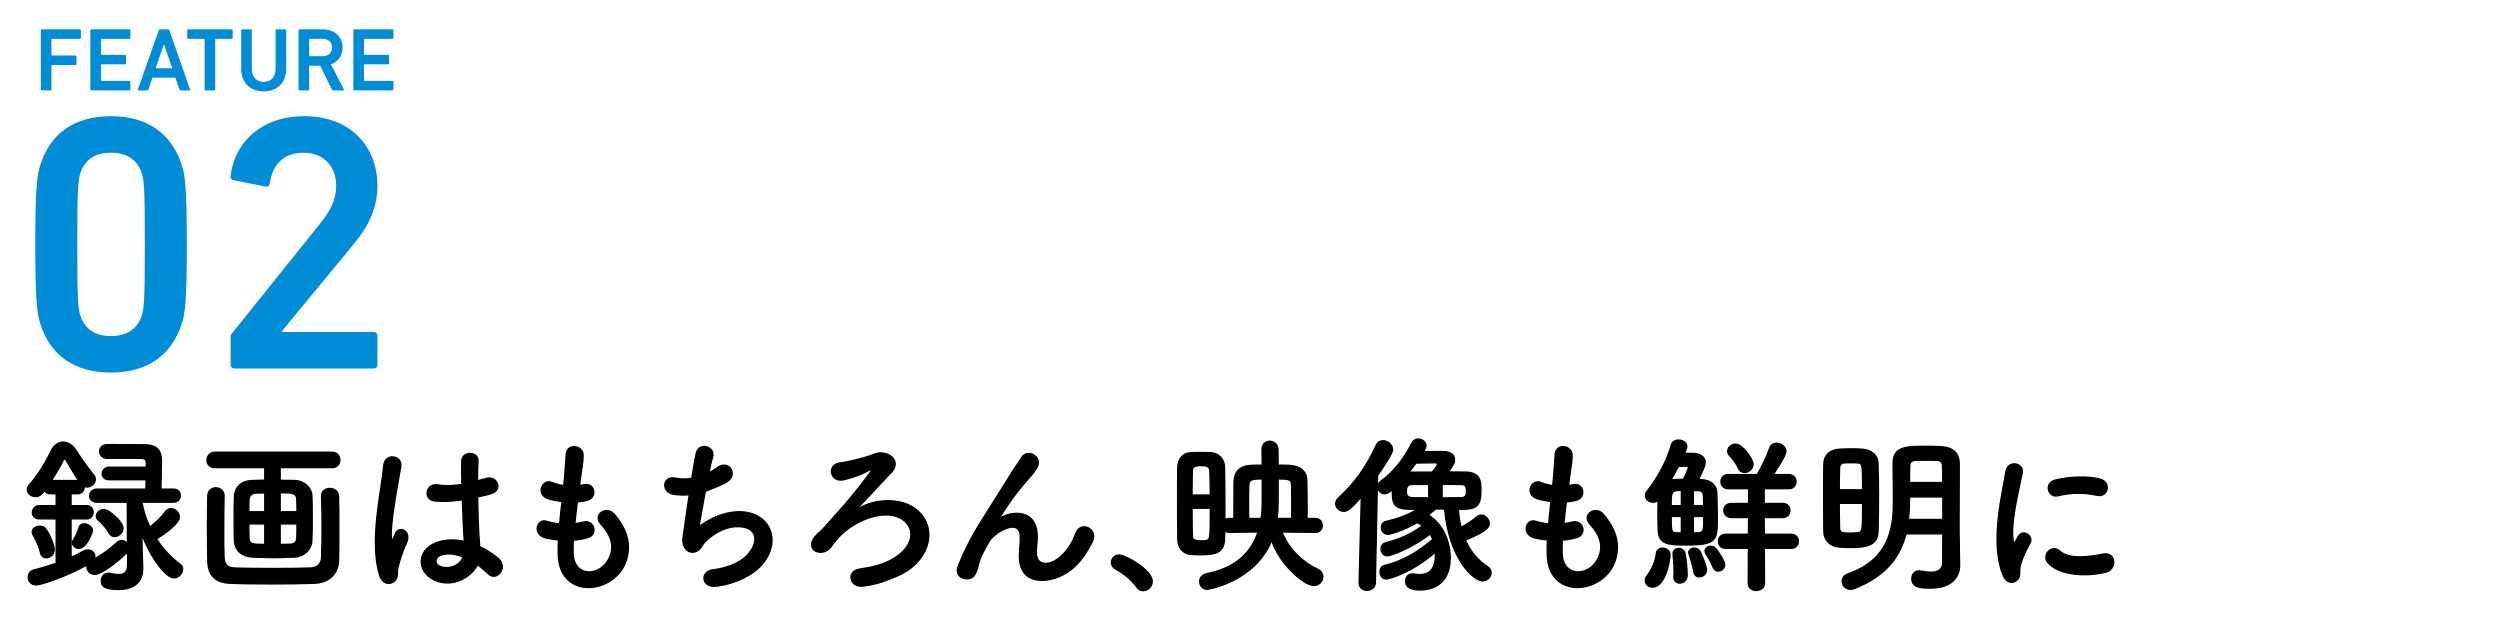 <?xml version="1.0" encoding="utf-8"?>
<!-- Generator: Adobe Illustrator 24.2.1, SVG Export Plug-In . SVG Version: 6.00 Build 0)  -->
<svg version="1.1" id="レイヤー_1" xmlns="http://www.w3.org/2000/svg" xmlns:xlink="http://www.w3.org/1999/xlink" x="0px"
	 y="0px" viewBox="0 0 890 220" style="enable-background:new 0 0 890 220;" xml:space="preserve">
<style type="text/css">
	.st0{stroke:#000000;stroke-width:0.5;stroke-miterlimit:10;}
	.st1{fill:#008DD6;}
	.st2{fill:none;}
</style>
<g>
	<g>
		<g>
			<path class="st0" d="M45.45,196.34c-0.12,0.24-0.3,0.48-0.54,0.66c-0.84,0.84-8.04,7.44-11.22,7.44c-1.62,0-2.76-1.32-2.76-2.64
				c0-0.24,0.06-0.48,0.12-0.72c-7.26,4.08-16.5,7.14-18.12,7.14c-1.86,0-2.88-1.38-2.88-2.76c0-1.08,0.72-2.22,2.16-2.58
				c2.88-0.72,5.4-1.5,7.8-2.34V184.7h-6c-1.68,0-2.46-1.08-2.46-2.22c0-1.2,0.9-2.46,2.46-2.46h6v-4.26h-2.04
				c-1.08,0-1.8-0.48-2.16-1.14c-1.26,1.86-2.28,2.16-3.12,2.16c-1.5,0-2.94-1.08-2.94-2.46c0-0.6,0.24-1.2,0.78-1.8
				c2.64-2.94,5.64-7.62,7.56-11.76c1.02-2.22,2.7-3.36,4.38-3.36c1.74,0,3.54,1.14,4.86,3.36c1.38,2.28,4.2,6.12,6,8.34
				c0.42,0.48,0.6,1.02,0.6,1.5c0,1.44-1.38,2.76-2.88,2.76c-0.36,0-0.72-0.06-1.08-0.24c0,0.06,0,0.18,0,0.24
				c0,1.2-0.78,2.4-2.34,2.4h-2.34v4.26h5.52c1.56,0,2.34,1.14,2.34,2.34c0,1.14-0.78,2.34-2.34,2.34h-5.52v13.74
				c1.5-0.66,2.94-1.38,4.26-2.16c0.6-0.36,1.2-0.48,1.74-0.48c1.38,0,2.46,0.96,2.46,2.22c0,0.3-0.06,0.6-0.24,0.96
				c3.06-1.56,5.64-3.54,8.22-5.88c0.54-0.48,1.08-0.66,1.62-0.66c0.84,0,1.62,0.54,2.04,1.26l-0.06-14.94H34.47
				c-1.74,0-2.52-1.08-2.52-2.22c0-1.2,0.9-2.4,2.52-2.4h17.46c0-0.96,0.12-2.16,0.12-3.36H38.91c-1.74,0-2.52-1.08-2.52-2.16
				s0.9-2.28,2.52-2.28h13.2v-1.5c-0.06-1.68-0.66-1.68-3.84-1.68c-2.4,0-6.06,0-8.34,0c-0.9,0-1.56,0-1.92,0
				c-1.56-0.06-2.52-1.26-2.52-2.52c0-1.2,0.9-2.34,2.76-2.34c2.94,0,10.92,0,13.56,0.06c3.84,0.12,5.64,1.8,5.64,5.64
				c0,2.28-0.12,7.02-0.18,10.14h4.5c1.62,0,2.4,1.14,2.4,2.28c0,1.2-0.78,2.34-2.4,2.34H50.49c0.54,3,1.5,6,2.88,8.88
				c2.1-1.56,4.32-3.78,5.58-5.52c0.54-0.72,1.2-1.02,1.92-1.02c1.5,0,3,1.44,3,3c0,2.34-5.94,6.42-8.16,7.74
				c2.22,3.48,5.1,6.6,8.34,9c0.66,0.48,0.96,1.14,0.96,1.8c0,1.5-1.44,3.06-3.12,3.06c-2.82,0-8.34-7.2-11.4-15.6l0.06,3.66
				l0.24,8.58c0,0.12,0,0.18,0,0.3c0,3.12-1.74,7.2-8.52,7.2c-5.1,0-6.18-1.14-6.18-3.06c0-1.38,0.9-2.7,2.46-2.7
				c0.18,0,0.36,0,0.54,0.06c1.14,0.24,2.28,0.42,3.24,0.42c1.86,0,3.12-0.72,3.12-3.48V196.34z M14.43,196.76
				c-0.48-2.28-1.92-5.1-2.64-6.36c-0.24-0.36-0.3-0.72-0.3-1.08c0-1.2,1.38-1.98,2.7-1.98c0.72,0,1.38,0.18,1.86,0.72
				c1.38,1.62,3.24,5.82,3.24,7.62s-1.5,2.88-2.82,2.88C15.57,198.56,14.67,198.02,14.43,196.76z M27.99,171.08
				c-1.74-2.46-3.48-5.7-4.5-7.32c-0.12-0.24-0.3-0.36-0.48-0.36s-0.36,0.12-0.48,0.36c-1.2,2.52-2.76,5.04-4.26,7.32H27.99z
				 M25.83,193.22c0-0.42,0.18-0.9,0.54-1.44c0.72-1.02,1.38-2.7,1.8-4.02c0.24-0.9,1.02-1.26,1.8-1.26c1.38,0,2.94,1.02,2.94,2.4
				c0,0.54-2.1,6.3-4.86,6.3C26.91,195.2,25.83,194.36,25.83,193.22z M38.85,189.74c-1.26-2.22-2.7-3.6-3.78-4.5
				c-0.54-0.48-0.78-0.96-0.78-1.5c0-1.2,1.38-2.34,2.7-2.34c1.8,0,6.78,4.38,6.78,6.6c0,1.62-1.5,3-2.94,3
				C40.05,191,39.33,190.64,38.85,189.74z"/>
			<path class="st0" d="M99.73,166.46v4.56c1.5,0,3.18,0,5.16,0.06c3.48,0.06,6,2.64,6.12,5.22c0.12,1.86,0.12,4.98,0.12,8.1
				s0,6.24-0.12,7.98c-0.12,3.12-2.58,5.82-6.42,5.94c-3.42,0.12-5.16,0.18-6.84,0.18c-1.92,0-3.72-0.06-7.62-0.18
				c-4.2-0.12-6.54-2.58-6.66-5.88c-0.06-1.98-0.12-5.04-0.12-8.04s0.06-5.94,0.12-7.62c0.12-2.7,1.8-5.58,6.36-5.7
				c1.68-0.06,3.06-0.12,4.44-0.12v-4.5H76.51c-1.92,0-2.82-1.32-2.82-2.64c0-1.38,1.02-2.82,2.82-2.82h41.76
				c1.8,0,2.7,1.38,2.7,2.76c0,1.32-0.9,2.7-2.7,2.7H99.73z M79.75,176.48c-0.06,3.78-0.12,8.52-0.12,13.02c0,3.24,0,6.42,0.12,8.88
				c0.12,2.4,0.96,3.72,3.78,3.84c3.54,0.12,8.52,0.18,13.56,0.18c4.98,0,9.96-0.06,13.38-0.18c2.4-0.12,3.9-1.32,4.02-3.66
				c0.12-3,0.18-6.54,0.18-10.2c0-4.08-0.06-8.22-0.18-11.7c0-0.06,0-0.06,0-0.12c0-1.74,1.44-2.64,2.94-2.64s3,0.9,3.06,2.76
				c0.12,2.64,0.12,6.66,0.12,10.86c0,4.2,0,8.64-0.12,12.18c-0.18,5.16-4.08,7.8-8.52,7.92c-4.14,0.18-9.84,0.24-15.42,0.24
				s-11.04-0.06-14.76-0.24c-4.92-0.18-7.68-2.76-7.8-7.8c-0.06-3.84-0.12-8.16-0.12-12.54c0-3.66,0.06-7.32,0.12-10.8
				c0.06-1.92,1.44-2.82,2.82-2.82c1.44,0,2.94,0.96,2.94,2.76V176.48z M94.27,175.46l-3,0.06c-1.86,0.06-2.58,1.14-2.64,2.4
				c-0.06,0.96-0.06,2.52-0.06,4.26h5.7V175.46z M94.27,186.5h-5.7c0,1.98,0,3.78,0.06,4.92c0.06,2.28,0.9,2.4,5.64,2.4V186.5z
				 M105.73,182.18c0-1.74,0-3.24-0.06-4.32c-0.06-2.34-1.5-2.46-5.94-2.46v6.78H105.73z M103.09,193.76c1.56,0,2.52-0.54,2.58-2.4
				c0.06-1.08,0.06-2.88,0.06-4.86h-6v7.32L103.09,193.76z"/>
			<path class="st0" d="M135.17,204.8c-1.92-6.06-1.74-13.8-0.96-21.06c0.78-7.26,2.1-13.98,2.4-17.88
				c0.36-4.86,6.66-3.66,6.06,0.12c-0.42,2.7-1.44,7.92-2.22,13.02c-0.78,5.1-1.38,10.14-1.14,12.54c0.12,1.08,0.18,1.26,0.78,0.06
				c0.18-0.36,0.6-1.44,0.72-1.74c1.38-2.88,5.94-0.84,3.78,3.66c-0.78,1.62-1.38,3.24-1.86,4.74c-0.48,1.5-0.84,2.82-1.08,3.78
				c-0.48,1.68,0.3,3.36-1.2,4.8C138.89,208.28,136.19,208.04,135.17,204.8z M153.83,206.06c-5.22-3-5.34-9.84,0.9-12.6
				c3.24-1.44,6.9-1.5,10.56-0.72c0-0.96-0.12-1.86-0.18-3c-0.18-2.46-0.3-7.08-0.48-11.82c-3.24,0.48-6.42,0.72-9.84,0.42
				c-4.14-0.36-3.42-6.48,1.2-5.7c2.64,0.48,5.52,0.3,8.46-0.18c-0.06-3.36-0.12-6.42-0.06-8.28c0.12-3.9,6-3.36,5.76-0.12
				c-0.12,1.68-0.18,4.2-0.18,7.14c1.02-0.3,2.1-0.54,3.06-0.84c3.9-1.2,6.48,4.26,1.32,5.52c-1.44,0.36-2.88,0.72-4.32,1.02
				c0.06,4.68,0.24,9.36,0.36,12.3c0.06,1.5,0.3,3.48,0.36,5.4c2.52,1.2,4.92,2.7,6.78,4.38c3.42,3.12-0.84,8.34-3.84,5.16
				c-1.08-1.08-2.34-2.16-3.72-3.12C167.69,205.76,160.37,209.78,153.83,206.06z M164.75,198.2c-3-1.14-6-1.44-8.28-0.36
				c-1.44,0.66-1.8,2.7-0.36,3.54c2.88,1.62,7.74,0.36,8.7-3.18H164.75z"/>
			<path class="st0" d="M204.04,197.12c0.36,8.58,9.72,8.22,12.84,1.56c2.1-4.5,0.42-8.46-2.94-12.12c-3.12-3.42,2.04-6.6,4.68-3.54
				c4.68,5.4,6.36,11.1,4.08,17.16c-4.32,11.4-23.46,13.38-23.94-2.64c-0.06-1.68-0.06-3.48,0.06-5.34
				c-2.16-0.18-3.84-0.54-4.62-0.72c-4.86-1.32-3-7.02,0.42-5.88c1.38,0.42,2.94,0.78,4.62,0.9c0.24-2.64,0.54-5.28,0.84-7.98
				c-2.28-0.3-4.2-0.72-4.98-1.02c-4.56-1.56-1.92-7.08,1.26-5.76c1.32,0.54,2.82,0.96,4.32,1.14c0.06-0.72,0.18-1.5,0.24-2.22
				c0.36-3.78,0.48-6.06,0.66-8.88c0.3-4.2,6-3.24,6,0.3c0,2.82-0.6,5.1-1.02,8.64c-0.06,0.72-0.18,1.44-0.24,2.16
				c0.54-0.06,1.02-0.18,1.5-0.3c3.9-0.9,4.92,4.44,1.38,5.46c-1.2,0.36-2.4,0.48-3.66,0.6c-0.36,2.7-0.66,5.28-0.9,7.8
				c1.02-0.12,1.98-0.3,2.88-0.54c3.96-1.08,5.46,4.2,1.92,5.4c-1.62,0.54-3.48,0.84-5.34,0.96
				C203.98,194,203.98,195.62,204.04,197.12z"/>
			<path class="st0" d="M248.8,187.52c3.3-2.4,7.44-4.56,11.88-5.16c12.6-1.68,18.3,9.42,10.74,18.42
				c-3.3,3.96-9.72,7.02-16.14,7.86c-5.76,0.78-6.06-5.22-1.56-5.76c5.16-0.6,10.02-2.58,12.48-5.4c4.38-4.92,3.36-10.62-4.8-9.96
				c-3.78,0.3-8.04,2.82-10.56,5.52c-1.08,1.14-1.38,2.88-3.42,3.42c-2.64,0.72-4.68-1.86-4.26-4.92c0.48-3.42,1.32-9.54,2.22-15.42
				c-1.8,0.18-3.66,0.12-5.64-0.18c-4.44-0.72-3.96-6.78,0.84-5.7c1.68,0.36,3.66,0.42,5.7,0.06c0.6-3.84,1.2-7.14,1.62-9
				c0.96-4.08,6.9-2.28,5.76,1.44c-0.42,1.38-0.84,3.36-1.32,5.58c1.08-0.54,2.16-1.2,3.18-1.92c4.14-2.94,7.92,3.06,2.34,5.64
				c-2.52,1.2-4.74,2.1-6.78,2.82C250.12,180.14,249.22,185.42,248.8,187.52z"/>
			<path class="st0" d="M326.64,181.76c7.44,6.54,4.26,18.54-7.5,23.4c-3.84,1.56-6.66,2.82-11.82,3.48
				c-4.8,0.66-6.3-5.34-1.14-6.06c4.38-0.6,8.04-1.62,10.74-3.06c7.08-3.66,8.94-9.3,6.12-12.96c-5.1-6.6-18.42-2.34-24.96,5.22
				c-2.1,2.4-0.96,1.32-2.46,3.12c-2.94,3.6-9.18,1.08-5.58-3.66c1.2-1.56,1.56-1.26,3.84-3.9c2.82-3.24,3.36-3.72,6.42-7.2
				c3.06-3.48,7.38-9,9.6-12.06c0.48-0.66,0-1.02-0.54-0.72c-2.7,1.62-5.94,2.7-9,3.42c-4.86,1.14-6.24-5.52-1.08-6
				c2.52-0.24,8.04-1.68,10.14-2.4c3.3-1.2,3.6-1.32,5.28-1.02c3.24,0.54,5.64,3.72,2.52,6.9c-4.02,4.14-9.3,10.02-13.02,13.8
				C310.38,177.26,321.06,176.84,326.64,181.76z"/>
			<path class="st0" d="M362.92,197.9c0-2.76,0.42-4.44,0.3-7.14c-0.3-6.66-9.42-1.02-11.1,1.98c-1.44,2.58-3.12,5.22-3.78,8.16
				c-1.08,4.62-2.4,4.92-3.6,5.1c-2.1,0.3-4.92-1.14-3.54-4.62c2.7-6.78,6.12-12.78,9.6-18.18c3.48-5.4,6.6-10.5,9.54-15.18
				c1.02-1.68,2.64-3.78,3.3-4.98c1.98-3.54,7.56-0.54,5.58,3.24c-0.48,0.84-0.9,1.5-1.38,2.1c-0.48,0.6-1.08,1.26-1.74,2.04
				c-2.88,3.24-4.8,5.76-6.36,7.98c-1.56,2.22-2.76,4.14-4.08,6.12c-0.42,0.6-0.24,0.48,0.18,0.12c2.16-1.92,12.54-4.74,13.38,5.4
				c0.18,2.34-0.3,4.38-0.3,6.6c0,5.34,5.16,4.68,8.7,1.5c3.06-2.76,4.38-5.64,5.46-8.4c1.74-4.44,8.04-1.38,5.76,3.12
				c-1.68,3.3-4.02,7.2-7.56,9.96C374.8,207.92,362.8,209.24,362.92,197.9z"/>
			<path class="st0" d="M404.67,208.94c-1.5-2.22-4.8-4.98-7.38-6.3c-1.14-0.6-1.62-1.5-1.62-2.4c0-1.38,1.08-2.64,2.82-2.64
				c2.1,0,11.7,5.28,11.7,9.36c0,1.92-1.62,3.3-3.24,3.3C406.11,210.26,405.27,209.84,404.67,208.94z"/>
			<path class="st0" d="M468.26,189.5l-11.88-0.12c2.46,6.36,7.8,11.04,12.66,13.26c1.32,0.6,1.86,1.68,1.86,2.7
				c0,1.56-1.26,3.06-3.12,3.06c-3.78,0-12.48-7.92-15.06-16.08c-5.88,14.76-22.62,17.46-22.98,17.46c-1.62,0-2.64-1.38-2.64-2.76
				c0-1.2,0.78-2.4,2.46-2.76c11.22-2.22,16.2-8.4,18.3-14.88l-10.2,0.12c-0.72,0-1.26-0.18-1.68-0.48c0,0.96-0.06,1.92-0.06,2.82
				c-0.12,5.1-3.48,5.64-8.58,5.64c-1.2,0-2.34-0.06-3.42-0.12c-2.88-0.24-4.62-2.46-4.62-5.58c-0.06-4.2-0.06-9.78-0.06-15
				c0-3.84,0-7.5,0.06-10.32c0.06-2.94,1.56-5.1,4.5-5.28c0.96-0.06,1.98-0.06,3.06-0.06c1.5,0,2.94,0,4.14,0.06
				c2.82,0.12,4.86,2.28,4.92,5.04c0.06,4.02,0.12,8.94,0.12,13.74c0,1.74,0,3.48,0,5.16c0.42-0.3,0.96-0.54,1.62-0.54h1.62
				c0-11.76,0.06-12.96,0.06-13.32c0.12-2.64,1.44-5.46,6.24-5.58c1.08-0.06,2.4-0.06,3.78-0.06c0-1.86-0.06-3.72-0.06-5.58v-0.06
				c0-1.92,1.32-2.88,2.7-2.88c1.44,0,2.88,1.02,2.94,2.82c0,1.98,0.06,3.84,0.06,5.7c1.38,0,2.7,0,3.9,0.06
				c4.02,0.12,6.24,2.28,6.3,5.1c0.06,2.04,0.12,6,0.12,9.54c0,1.56,0,3.06-0.06,4.26h3c1.62,0,2.46,1.26,2.46,2.46
				c0,1.26-0.84,2.46-2.4,2.46H468.26z M430.89,176.24c0-3.18-0.12-6.24-0.18-8.7c-0.12-1.68-1.62-1.8-3.12-1.8
				c-2.64,0-3.12,0.6-3.12,1.86c-0.06,2.22-0.12,5.34-0.12,8.64H430.89z M424.35,180.92c0,3.72,0.06,7.26,0.12,9.84
				c0,1.08,0.3,1.8,3.12,1.8c0.54,0,1.02,0,1.38-0.06c1.92-0.18,1.92-0.3,1.92-11.58H424.35z M448.95,184.58
				c0.36-2.22,0.42-4.38,0.42-6.3v-7.8c-3.96,0-4.68,0.36-4.8,2.28c-0.06,1.26-0.12,3.78-0.12,6.42c0,1.92,0.06,3.84,0.06,5.4
				H448.95z M459.81,184.58c0.06-1.44,0.06-3.42,0.06-5.4c0-2.7,0-5.4-0.06-6.6c-0.06-1.86-0.9-2.1-4.8-2.1v8.1
				c0,1.98-0.12,4.02-0.36,6H459.81z"/>
			<path class="st0" d="M483.86,207.44l0.78-30.6c-4.26,5.1-5.4,5.16-6.3,5.16c-1.56,0-2.82-1.26-2.82-2.64
				c0-0.72,0.3-1.44,1.02-2.1c5.94-5.52,9.84-11.04,13.44-18.78c0.54-1.14,1.44-1.56,2.34-1.56c1.68,0,3.42,1.38,3.42,3.12
				c0,0.48-0.06,1.62-5.34,9.24l-0.78,38.16c-0.06,1.74-1.5,2.7-3,2.7c-1.38,0-2.76-0.9-2.76-2.64V207.44z M511.16,181.16
				c-0.96,0.78-1.86,1.5-2.7,2.16c5.22,3.18,7.8,9.48,7.8,15.3c0,10.92-8.64,11.4-10.5,11.4c-2.94,0-5.34-0.54-5.34-3.18
				c0-1.26,0.84-2.52,2.4-2.52c0.24,0,0.48,0,0.72,0.06c0.6,0.12,1.2,0.18,1.8,0.18c3.84,0,5.7-2.16,5.7-7.32c0-0.24,0-0.48,0-0.72
				c-9,7.86-17.04,9.6-17.46,9.6c-1.5,0-2.28-1.32-2.28-2.52c0-1.02,0.48-1.98,1.62-2.28c6.54-1.62,11.4-4.5,17.16-9.3
				c-0.24-0.66-0.6-1.32-0.96-1.92c-6.66,5.16-14.04,7.74-15.18,7.74c-1.44,0-2.28-1.2-2.28-2.4c0-0.96,0.54-1.92,1.68-2.22
				c5.64-1.5,9.12-3.12,13.08-6.06c-0.42-0.3-0.9-0.66-1.92-1.14c-4.8,2.88-9.72,4.2-10.32,4.2c-1.56,0-2.4-1.26-2.4-2.46
				c0-0.96,0.48-1.86,1.62-2.1c4.8-1.14,7.86-2.34,11.22-4.38h-2.82c-6.12-0.06-6.12-2.4-6.12-7.02c-0.12,0.12-1.56,1.5-2.76,1.5
				c-1.38,0-2.4-1.2-2.4-2.46c0-0.72,0.36-1.5,1.2-2.1c4.2-3,8.22-7.92,10.86-13.38c0.54-1.08,1.44-1.5,2.34-1.5
				c1.38,0,2.7,1.02,2.7,2.34c0,0.6-0.36,1.38-0.9,2.16c1.8-0.06,4.62-0.06,6.36-0.06c1.38,0,4.74,0,4.74,3c0,0.36,0,1.56-2.34,4.26
				c2.1,0,4.08,0.06,5.94,0.06c5.58,0,5.76,3.24,5.76,6.06c0,4.02-0.12,7.08-5.76,7.14c-0.72,0-1.44,0.06-2.28,0.06
				c0.18,2.22,0.48,4.38,1.02,6.42c2.04-1.14,4.26-2.58,5.7-3.78c0.48-0.42,1.02-0.6,1.5-0.6c1.5,0,2.82,1.56,2.82,3.06
				c0,1.08-0.66,2.64-8.52,5.82c1.68,3.84,4.26,7.14,7.92,9.48c0.9,0.6,1.26,1.38,1.26,2.16c0,1.44-1.32,2.88-3.06,2.88
				c-2.94,0-11.76-7.2-13.5-25.56c-1.74-0.06-2.94-0.06-2.94-0.06H511.16z M508.64,172.46h-5.58c-1.5,0-2.4,0.36-2.4,2.4
				c0,1.32,0.24,2.34,2.52,2.34c1.68,0,3.54,0.06,5.46,0.06V172.46z M509.9,168.08c1.32-1.56,1.86-2.46,1.86-2.76
				c0-0.42-0.42-0.6-0.78-0.6c-0.66,0-4.68,0.06-6.9,0.12c-0.78,1.14-1.62,2.16-2.46,3.24H509.9z M513.38,177.26
				c2.22,0,4.44-0.06,6.48-0.06c1.86,0,2.22-0.66,2.22-2.4c0-2.16-0.72-2.34-2.34-2.34c-2.04,0-4.2-0.06-6.36-0.06V177.26z"/>
			<path class="st0" d="M556.12,197.12c0.36,8.58,9.72,8.22,12.84,1.56c2.1-4.5,0.42-8.46-2.94-12.12c-3.12-3.42,2.04-6.6,4.68-3.54
				c4.68,5.4,6.36,11.1,4.08,17.16c-4.32,11.4-23.46,13.38-23.94-2.64c-0.06-1.68-0.06-3.48,0.06-5.34
				c-2.16-0.18-3.84-0.54-4.62-0.72c-4.86-1.32-3-7.02,0.42-5.88c1.38,0.42,2.94,0.78,4.62,0.9c0.24-2.64,0.54-5.28,0.84-7.98
				c-2.28-0.3-4.2-0.72-4.98-1.02c-4.56-1.56-1.92-7.08,1.26-5.76c1.32,0.54,2.82,0.96,4.32,1.14c0.06-0.72,0.18-1.5,0.24-2.22
				c0.36-3.78,0.48-6.06,0.66-8.88c0.3-4.2,6-3.24,6,0.3c0,2.82-0.6,5.1-1.02,8.64c-0.06,0.72-0.18,1.44-0.24,2.16
				c0.54-0.06,1.02-0.18,1.5-0.3c3.9-0.9,4.92,4.44,1.38,5.46c-1.2,0.36-2.4,0.48-3.66,0.6c-0.36,2.7-0.66,5.28-0.9,7.8
				c1.02-0.12,1.98-0.3,2.88-0.54c3.96-1.08,5.46,4.2,1.92,5.4c-1.62,0.54-3.48,0.84-5.34,0.96
				C556.06,194,556.06,195.62,556.12,197.12z"/>
			<path class="st0" d="M585.74,206.66c0-0.6,0.24-1.26,0.84-1.98c0.96-1.14,2.76-4.44,3.06-7.44c0.12-1.44,1.14-2.1,2.22-2.1
				c1.26,0,2.64,0.9,2.64,2.28c0,2.64-1.8,11.58-6.18,11.58C586.94,209,585.74,208.04,585.74,206.66z M602.89,161.42
				c2.7,0.12,4.14,1.44,4.14,3.18c0,0.9-0.54,2.52-2.4,6.12c0.54,0,0.96,0.06,1.32,0.06c3.12,0.24,5.16,1.92,5.22,4.74
				c0.06,2.4,0.18,5.64,0.18,8.64c0,8.22-0.06,9.84-10.98,9.84c-6.24,0-9.78-0.12-10.02-5.1c-0.06-1.56-0.12-3.78-0.12-6.06
				c0-1.68,0.06-3.3,0.06-4.74c-0.54,0.48-1.14,0.66-1.8,0.66c-1.38,0-2.7-0.96-2.7-2.34c0-0.54,0.18-1.08,0.66-1.68
				c3.78-4.62,7.14-11.16,8.52-16.26c0.36-1.26,1.44-1.8,2.58-1.8c1.44,0,2.94,0.84,2.94,2.28c0,0.48-0.54,1.8-0.78,2.46H602.89z
				 M601.09,166.34c0-0.36-0.36-0.42-0.84-0.42c-0.48,0-1.62,0.06-2.7,0.06c-1.08,2.04-2.4,4.38-2.7,4.86
				c0.18,0,0.36-0.06,0.54-0.06c0.96-0.06,2.4-0.12,3.9-0.12C600.38,168.56,601.09,166.88,601.09,166.34z M598.58,174.56
				c-0.6,0-1.14,0.06-1.56,0.06c-2.1,0.12-2.1,1.56-2.1,5.4h3.66V174.56z M598.58,183.86h-3.66c0,5.64,0.18,5.7,1.8,5.82
				c0.42,0,1.08,0.06,1.86,0.06V183.86z M595.93,205.46c0-0.06,0-0.06,0-0.12c0-0.48,0.06-1.02,0.06-1.56c0-2.4-0.24-5.04-0.36-6.3
				c0-0.12,0-0.18,0-0.3c0-1.26,0.96-1.92,1.98-1.92c0.96,0,1.98,0.6,2.22,1.68c0.42,1.68,0.78,5.58,0.78,7.68
				c0,2.88-2.34,2.94-2.64,2.94C596.89,207.56,595.93,206.9,595.93,205.46z M604.93,205.34c-0.84,0-1.68-0.48-1.86-1.62
				c-0.42-2.16-1.14-4.74-1.74-6.36c-0.06-0.24-0.12-0.42-0.12-0.66c0-0.96,0.96-1.56,1.98-1.56c0.72,0,1.56,0.36,1.98,1.14
				c0.24,0.42,2.34,4.98,2.34,6.66C607.51,204.38,606.19,205.34,604.93,205.34z M606.55,180.02c0-1.32-0.12-2.52-0.12-3.36
				c-0.06-1.5-0.6-2.04-2.1-2.04h-1.5v5.4H606.55z M602.83,183.86v5.88c0.78,0,1.44-0.06,1.8-0.06c1.92-0.12,1.92-0.9,1.92-5.82
				H602.83z M611.65,203.3c-0.72,0-1.44-0.42-1.8-1.38c-0.66-1.8-1.98-3.96-2.46-4.68c-0.3-0.42-0.36-0.78-0.36-1.08
				c0-1.02,1.02-1.68,2.04-1.68c0.54,0,1.08,0.18,1.5,0.6c1.26,1.26,3.42,4.8,3.42,5.94C613.99,202.34,612.79,203.3,611.65,203.3z
				 M628.09,195.2l0.06,12.36c0,1.74-1.44,2.64-2.94,2.64c-1.38,0-2.82-0.84-2.82-2.64l0.06-12.36h-8.16
				c-1.68,0-2.52-1.26-2.52-2.52c0-1.2,0.84-2.46,2.52-2.46h8.16l0.06-6h-6.12c-1.8,0-2.7-1.26-2.7-2.52c0-1.2,0.9-2.46,2.7-2.46
				h6.12v-5.28h-7.32c-1.68,0-2.52-1.26-2.52-2.46c0-1.26,0.84-2.52,2.52-2.52h10.38c1.32-2.16,3.54-6.72,4.38-9.3
				c0.42-1.32,1.44-1.86,2.52-1.86c1.56,0,3.3,1.2,3.3,2.88c0,0.6-0.24,1.8-4.5,8.28h5.58c1.68,0,2.52,1.26,2.52,2.46
				c0,1.26-0.84,2.52-2.52,2.52h-8.82v5.28h6.66c1.68,0,2.52,1.26,2.52,2.46c0,1.26-0.84,2.52-2.52,2.52h-6.66l0.06,6h9.6
				c1.68,0,2.52,1.26,2.52,2.46c0,1.26-0.84,2.52-2.52,2.52H628.09z M621.07,168.2c-0.9,0-1.74-0.48-2.22-1.56
				c-0.84-1.92-2.4-3.66-3.18-4.56c-0.42-0.48-0.6-0.96-0.6-1.44c0-1.32,1.26-2.52,2.76-2.52c2.52,0,6.24,5.34,6.24,7.14
				C624.07,166.94,622.51,168.2,621.07,168.2z"/>
			<path class="st0" d="M658.72,194.9c-1.44,0-2.82-0.06-4.14-0.18c-3.06-0.3-5.28-2.46-5.28-5.52c-0.06-4.14-0.06-9.36-0.06-14.28
				c0-3.6,0-7.02,0.06-9.78c0.06-3,2.04-5.04,5.64-5.22c1.32-0.06,2.7-0.12,4.02-0.12c1.38,0,2.7,0.06,3.84,0.12
				c3.42,0.18,5.7,2.16,5.76,4.98c0.12,3.42,0.18,7.44,0.18,11.46c0,4.62-0.06,9.18-0.18,12.9C668.44,194.36,664,194.9,658.72,194.9
				z M663.1,174.38c0-8.82,0-9.6-1.8-9.6c-0.66-0.06-1.56-0.06-2.4-0.06c-0.84,0-1.68,0-2.34,0.06c-1.02,0-1.68,0.84-1.68,1.68
				c-0.06,2.1-0.12,4.92-0.12,7.92H663.1z M654.76,179.18c0,3.3,0.06,6.42,0.12,8.82c0,1.8,1.32,1.8,3.9,1.8
				c0.78,0,1.62-0.06,2.34-0.12c1.98-0.18,1.98-0.42,1.98-10.5H654.76z M697.6,201.26c0,0.06,0,0.06,0,0.12
				c0,3.54-2.34,7.98-10.38,7.98c-3.3,0-6.6-0.12-6.6-3.36c0-1.38,0.9-2.76,2.46-2.76c0.18,0,0.36,0,0.54,0.06
				c1.32,0.24,2.64,0.42,3.78,0.42c2.4,0,4.2-0.78,4.2-3.48c0-3,0.06-6.54,0.06-10.2h-13.14c-1.98,7.92-6.9,14.94-18.3,19.44
				c-0.54,0.18-1.02,0.3-1.44,0.3c-1.8,0-2.94-1.44-2.94-2.88c0-1.02,0.6-2.1,2.04-2.58c15.9-5.52,16.2-18.36,16.2-26.76
				c0-4.26-0.12-8.34-0.12-12.6c0-5.94,4.44-6.06,11.76-6.06c1.74,0,3.54,0.06,5.1,0.12c4.08,0.18,6.6,1.98,6.66,5.94
				c0,1.38,0,2.82,0,4.26c0,5.64-0.06,11.64-0.06,16.98c0,2.34,0,4.56,0.06,6.6L697.6,201.26z M691.66,176.9h-11.88v0.96
				c0,2.4-0.12,4.74-0.36,7.08h12.24V176.9z M691.66,171.8c0-2.16-0.06-4.2-0.12-6c-0.06-1.38-0.84-1.92-2.22-1.92
				c-1.02-0.06-2.34-0.06-3.6-0.06c-1.32,0-2.58,0-3.66,0.06c-1.38,0-2.16,0.54-2.22,1.92c-0.06,2.04-0.06,4.02-0.06,6H691.66z"/>
			<path class="st0" d="M713.08,204.68c-4.8-11.82-0.06-29.58,1.02-36.72c0.66-4.44,6.48-3.12,5.82,0.36
				c-0.96,4.86-4.56,18.96-3.12,24.54c0.18,0.78,0.42,0.6,0.66,0.06c0.12-0.3,0.78-1.5,1.02-1.92c1.86-2.94,5.58-0.06,4.2,2.34
				c-2.22,3.9-3.18,6.66-3.54,8.4c-0.36,1.62,0.36,3.48-1.14,4.8C716.5,207.86,714.28,207.62,713.08,204.68z M729.16,200.42
				c-2.46-2.7,1.14-6.96,4.26-4.14c3.24,2.94,10.44,1.98,15.12,1.02c4.86-1.02,5.16,5.34,1.2,6.36
				C743.32,205.28,733.48,205.1,729.16,200.42z M732.58,176.48c-3.3,0.84-5.22-4.5-0.84-5.58c5.34-1.32,11.58-1.38,15.78-0.36
				c4.2,1.02,3.06,6.66-1.02,5.76C742.18,175.4,737.62,175.22,732.58,176.48z"/>
		</g>
		<g>
			<g>
				<path class="st1" d="M12.56,87c0-20.54,0.65-24.7,1.82-28.34c3.51-11.05,11.96-17.29,25.09-17.29
					c13.13,0,21.58,6.24,25.22,17.29c1.17,3.64,1.82,7.8,1.82,28.34c0,20.54-0.65,24.7-1.82,28.34
					c-3.64,11.05-12.09,17.29-25.22,17.29c-13.13,0-21.58-6.24-25.09-17.29C13.21,111.7,12.56,107.54,12.56,87z M39.47,119.63
					c5.46,0,9.23-2.34,10.92-7.02c0.91-2.73,1.17-5.72,1.17-25.61s-0.26-22.88-1.17-25.61c-1.69-4.68-5.46-7.02-10.92-7.02
					c-5.46,0-9.1,2.34-10.79,7.02c-0.91,2.73-1.17,5.72-1.17,25.61s0.26,22.88,1.17,25.61C30.37,117.29,34.01,119.63,39.47,119.63z"
					/>
				<path class="st1" d="M82.11,120.15c0-0.78,0.13-1.17,0.65-1.69l31.2-38.87c3.51-4.29,5.72-8.45,5.72-13.52
					c0-6.63-4.29-11.7-11.7-11.7c-7.02,0-11.05,4.29-11.96,11.05c-0.13,0.78-0.65,1.17-1.43,1.04l-11.44-2.34
					c-0.78-0.13-1.17-0.78-1.04-1.56c1.17-10.4,9.49-21.19,26.26-21.19c16.51,0,26,10.92,26,24.7c0,7.93-3.12,14.43-8.32,20.67
					l-25.74,31.2v0.26h32.76c0.78,0,1.3,0.52,1.3,1.3v10.4c0,0.78-0.52,1.3-1.3,1.3H83.41c-0.78,0-1.3-0.52-1.3-1.3V120.15z"/>
			</g>
			<g>
				<path class="st1" d="M14.54,10.76c0-0.19,0.13-0.32,0.32-0.32h13.63c0.19,0,0.32,0.13,0.32,0.32v2.75
					c0,0.19-0.13,0.32-0.32,0.32H18.5c-0.13,0-0.19,0.06-0.19,0.19v5.54c0,0.13,0.06,0.19,0.19,0.19h8.42
					c0.19,0,0.32,0.13,0.32,0.32v2.75c0,0.19-0.13,0.32-0.32,0.32H18.5c-0.13,0-0.19,0.06-0.19,0.19v8.54
					c0,0.19-0.13,0.32-0.32,0.32h-3.14c-0.19,0-0.32-0.13-0.32-0.32V10.76z"/>
				<path class="st1" d="M32.16,10.76c0-0.19,0.13-0.32,0.32-0.32h13.63c0.19,0,0.32,0.13,0.32,0.32v2.75
					c0,0.19-0.13,0.32-0.32,0.32h-9.98c-0.13,0-0.19,0.06-0.19,0.19v5.31c0,0.13,0.06,0.19,0.19,0.19h8.42
					c0.19,0,0.32,0.13,0.32,0.32v2.75c0,0.19-0.13,0.32-0.32,0.32h-8.42c-0.13,0-0.19,0.06-0.19,0.19v5.5
					c0,0.13,0.06,0.19,0.19,0.19h9.98c0.19,0,0.32,0.13,0.32,0.32v2.75c0,0.19-0.13,0.32-0.32,0.32H32.48
					c-0.19,0-0.32-0.13-0.32-0.32V10.76z"/>
				<path class="st1" d="M56.52,10.76c0.06-0.19,0.19-0.32,0.42-0.32h2.94c0.22,0,0.35,0.13,0.42,0.32l7.36,21.12
					c0.06,0.19,0,0.32-0.22,0.32h-3.14c-0.22,0-0.35-0.1-0.42-0.32l-1.44-4.22h-8.19l-1.44,4.22c-0.06,0.22-0.19,0.32-0.42,0.32
					h-3.1c-0.22,0-0.29-0.13-0.22-0.32L56.52,10.76z M61.29,24.29l-2.88-8.45h-0.1l-2.91,8.45H61.29z"/>
				<path class="st1" d="M73.18,32.19c-0.19,0-0.32-0.13-0.32-0.32V14.02c0-0.13-0.06-0.19-0.19-0.19h-5.7
					c-0.19,0-0.32-0.13-0.32-0.32v-2.75c0-0.19,0.13-0.32,0.32-0.32h15.55c0.19,0,0.32,0.13,0.32,0.32v2.75
					c0,0.19-0.13,0.32-0.32,0.32h-5.7c-0.13,0-0.19,0.06-0.19,0.19v17.86c0,0.19-0.13,0.32-0.32,0.32H73.18z"/>
				<path class="st1" d="M98.12,24.48V10.76c0-0.19,0.13-0.32,0.32-0.32h3.14c0.19,0,0.32,0.13,0.32,0.32v13.79
					c0,5.06-3.42,8-8.03,8c-4.58,0-8-2.94-8-8V10.76c0-0.19,0.13-0.32,0.32-0.32h3.14c0.19,0,0.32,0.13,0.32,0.32v13.73
					c0,3.01,1.76,4.67,4.22,4.67C96.36,29.16,98.12,27.49,98.12,24.48z"/>
				<path class="st1" d="M118.63,32.19c-0.26,0-0.38-0.1-0.48-0.32l-4.16-8.48h-3.74c-0.13,0-0.19,0.06-0.19,0.19v8.29
					c0,0.19-0.13,0.32-0.32,0.32h-3.14c-0.19,0-0.32-0.13-0.32-0.32V10.76c0-0.19,0.13-0.32,0.32-0.32h8.42c4,0,6.94,2.66,6.94,6.5
					c0,2.85-1.63,5.06-4.13,5.98l4.58,8.86c0.13,0.22,0,0.42-0.22,0.42H118.63z M118.22,16.93c0-1.89-1.34-3.1-3.33-3.1h-4.64
					c-0.13,0-0.19,0.06-0.19,0.19v5.79c0,0.13,0.06,0.19,0.19,0.19h4.64C116.87,20,118.22,18.79,118.22,16.93z"/>
				<path class="st1" d="M125.8,10.76c0-0.19,0.13-0.32,0.32-0.32h13.63c0.19,0,0.32,0.13,0.32,0.32v2.75
					c0,0.19-0.13,0.32-0.32,0.32h-9.98c-0.13,0-0.19,0.06-0.19,0.19v5.31c0,0.13,0.06,0.19,0.19,0.19h8.42
					c0.19,0,0.32,0.13,0.32,0.32v2.75c0,0.19-0.13,0.32-0.32,0.32h-8.42c-0.13,0-0.19,0.06-0.19,0.19v5.5
					c0,0.13,0.06,0.19,0.19,0.19h9.98c0.19,0,0.32,0.13,0.32,0.32v2.75c0,0.19-0.13,0.32-0.32,0.32h-13.63
					c-0.19,0-0.32-0.13-0.32-0.32V10.76z"/>
			</g>
		</g>
	</g>
</g>
</svg>
